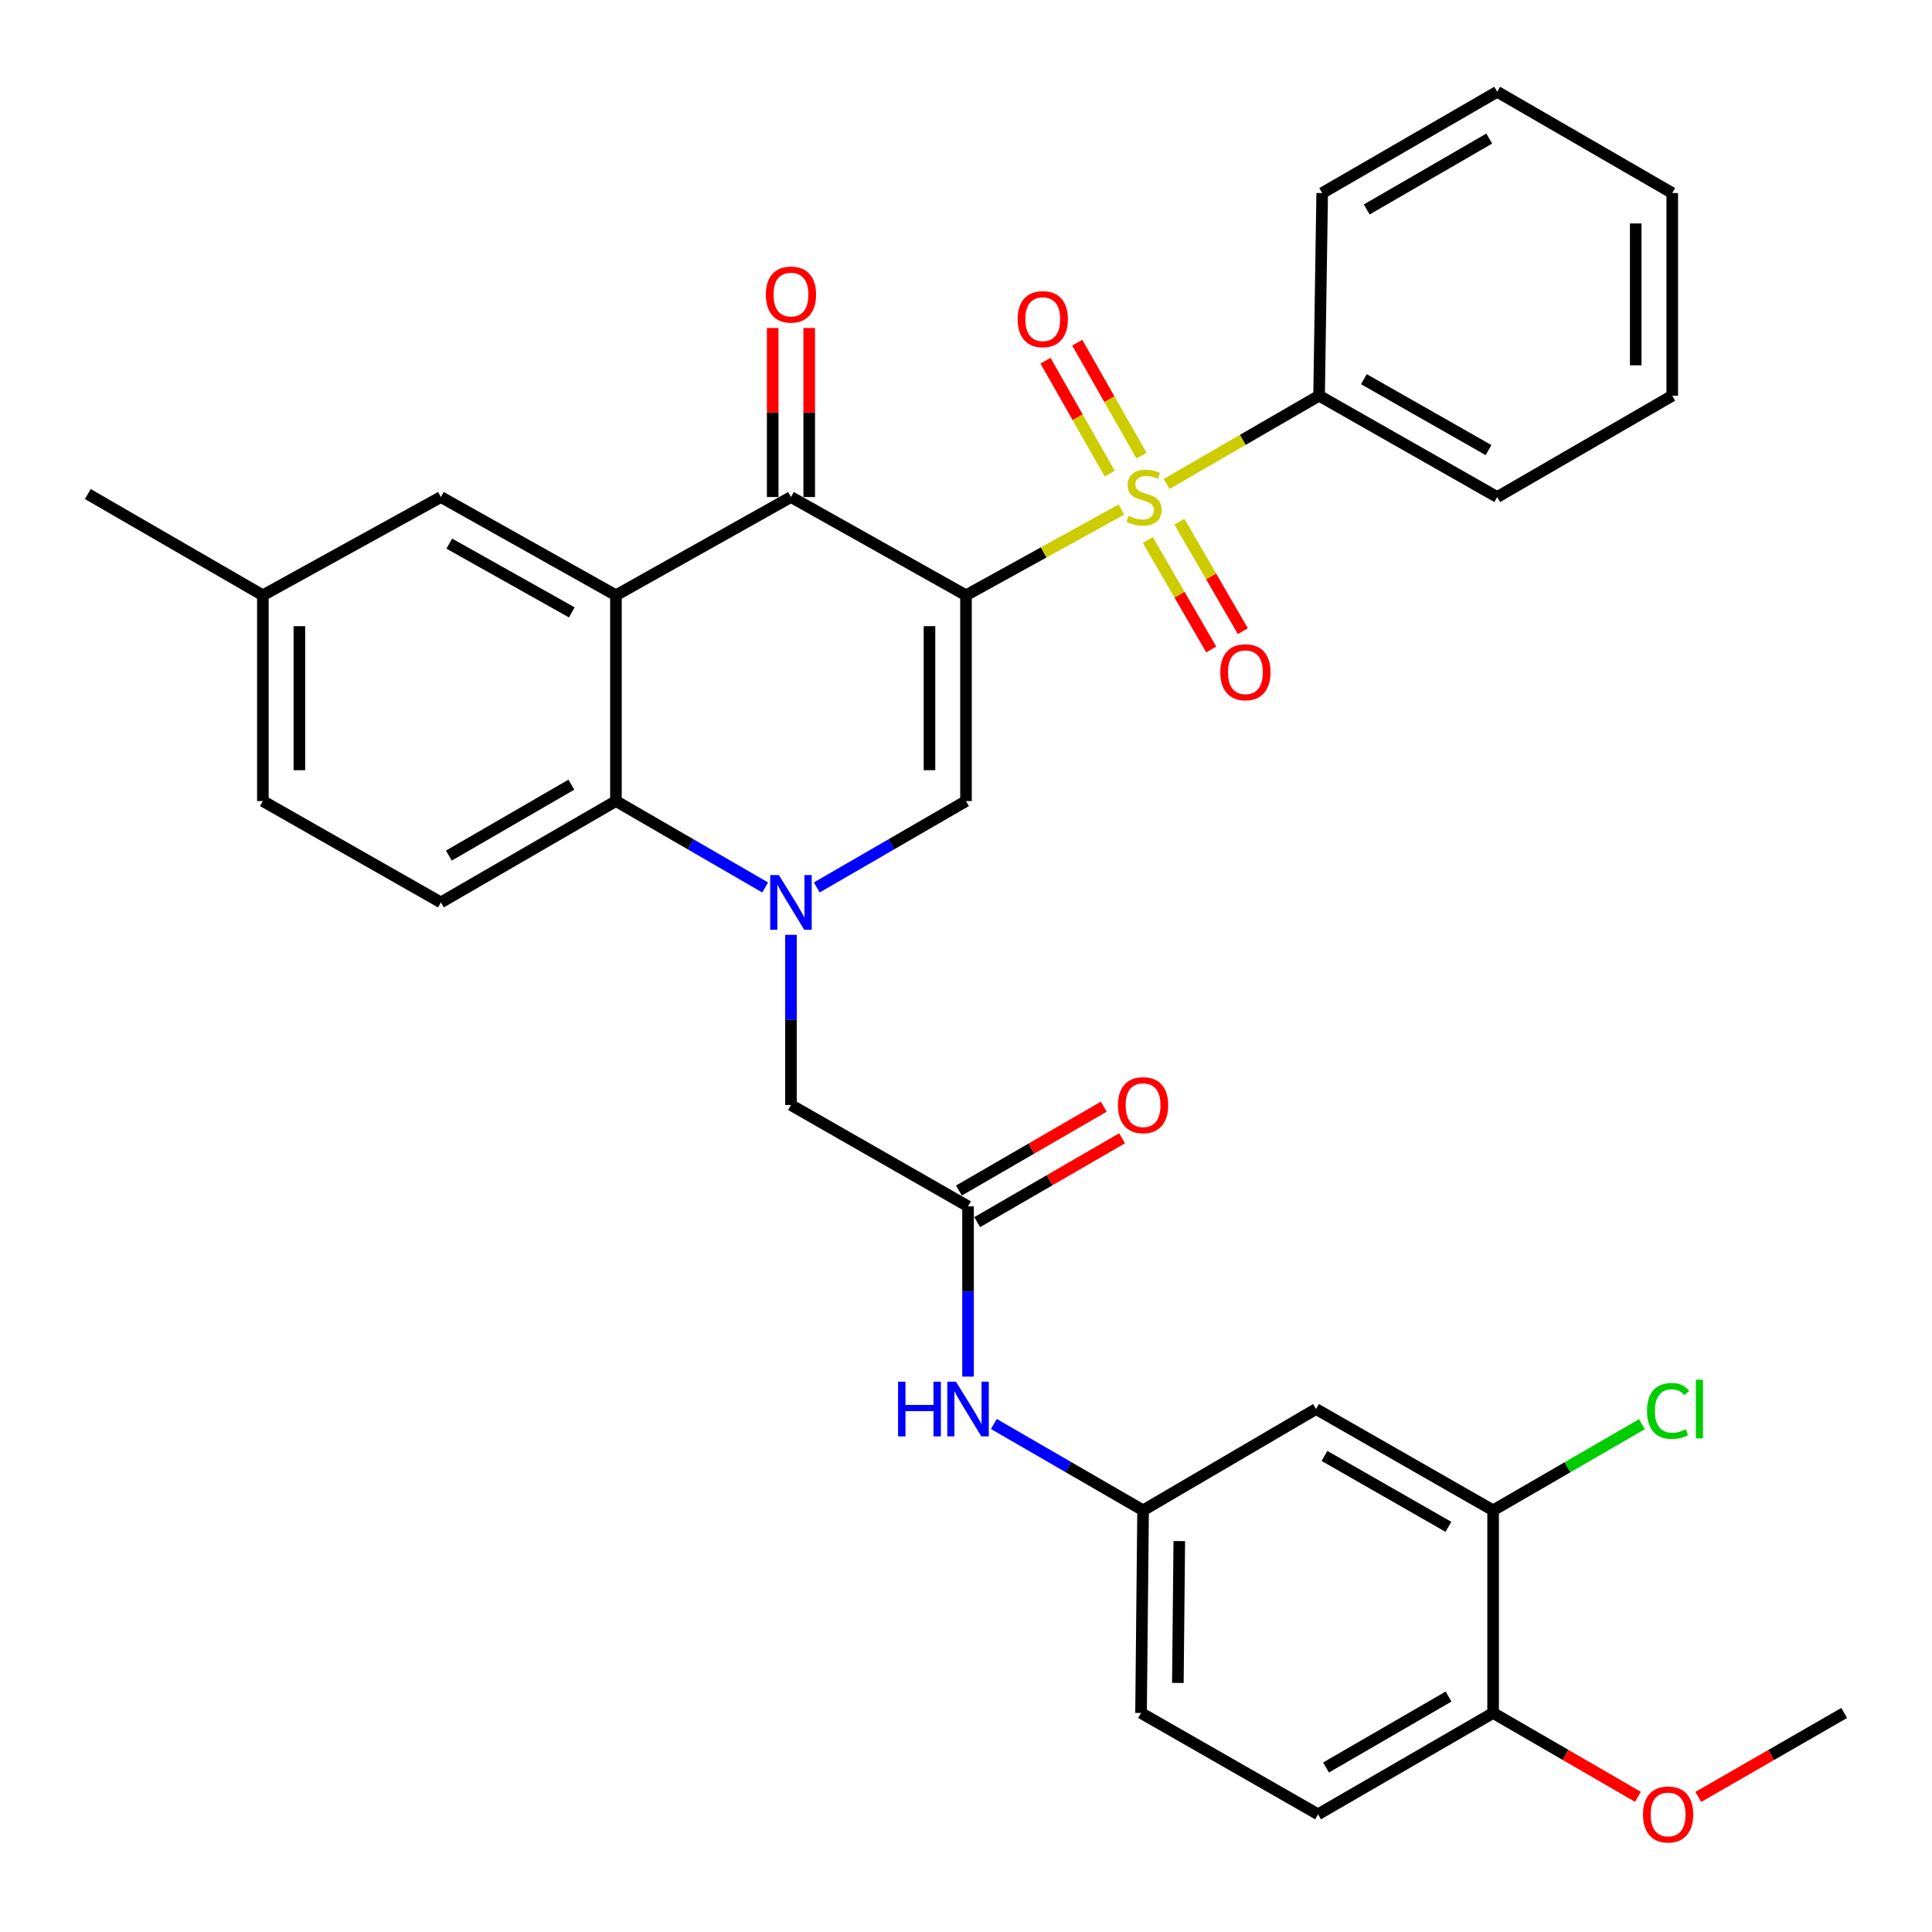 <?xml version='1.0' encoding='iso-8859-1'?>
<svg version='1.1' baseProfile='full'
              xmlns='http://www.w3.org/2000/svg'
                      xmlns:rdkit='http://www.rdkit.org/xml'
                      xmlns:xlink='http://www.w3.org/1999/xlink'
                  xml:space='preserve'
width='1000px' height='1000px' viewBox='0 0 1000 1000'>
<!-- END OF HEADER -->
<rect style='opacity:1.0;fill:#FFFFFF;stroke:none' width='1000' height='1000' x='0' y='0'> </rect>
<path class='bond-0' d='M 500,308.121 L 540.222,285.925' style='fill:none;fill-rule:evenodd;stroke:#000000;stroke-width:6px;stroke-linecap:butt;stroke-linejoin:miter;stroke-opacity:1' />
<path class='bond-0' d='M 540.222,285.925 L 580.443,263.729' style='fill:none;fill-rule:evenodd;stroke:#CCCC00;stroke-width:6px;stroke-linecap:butt;stroke-linejoin:miter;stroke-opacity:1' />
<path class='bond-2' d='M 500,308.121 L 409.4,257.266' style='fill:none;fill-rule:evenodd;stroke:#000000;stroke-width:6px;stroke-linecap:butt;stroke-linejoin:miter;stroke-opacity:1' />
<path class='bond-3' d='M 500,308.121 L 500,414.63' style='fill:none;fill-rule:evenodd;stroke:#000000;stroke-width:6px;stroke-linecap:butt;stroke-linejoin:miter;stroke-opacity:1' />
<path class='bond-3' d='M 481.099,324.097 L 481.099,398.654' style='fill:none;fill-rule:evenodd;stroke:#000000;stroke-width:6px;stroke-linecap:butt;stroke-linejoin:miter;stroke-opacity:1' />
<path class='bond-8' d='M 590.83,235.823 L 574.204,206.595' style='fill:none;fill-rule:evenodd;stroke:#CCCC00;stroke-width:6px;stroke-linecap:butt;stroke-linejoin:miter;stroke-opacity:1' />
<path class='bond-8' d='M 574.204,206.595 L 557.579,177.367' style='fill:none;fill-rule:evenodd;stroke:#FF0000;stroke-width:6px;stroke-linecap:butt;stroke-linejoin:miter;stroke-opacity:1' />
<path class='bond-8' d='M 574.4,245.168 L 557.775,215.94' style='fill:none;fill-rule:evenodd;stroke:#CCCC00;stroke-width:6px;stroke-linecap:butt;stroke-linejoin:miter;stroke-opacity:1' />
<path class='bond-8' d='M 557.775,215.94 L 541.149,186.712' style='fill:none;fill-rule:evenodd;stroke:#FF0000;stroke-width:6px;stroke-linecap:butt;stroke-linejoin:miter;stroke-opacity:1' />
<path class='bond-9' d='M 594.11,279.5 L 610.521,307.835' style='fill:none;fill-rule:evenodd;stroke:#CCCC00;stroke-width:6px;stroke-linecap:butt;stroke-linejoin:miter;stroke-opacity:1' />
<path class='bond-9' d='M 610.521,307.835 L 626.932,336.171' style='fill:none;fill-rule:evenodd;stroke:#FF0000;stroke-width:6px;stroke-linecap:butt;stroke-linejoin:miter;stroke-opacity:1' />
<path class='bond-9' d='M 610.466,270.027 L 626.877,298.362' style='fill:none;fill-rule:evenodd;stroke:#CCCC00;stroke-width:6px;stroke-linecap:butt;stroke-linejoin:miter;stroke-opacity:1' />
<path class='bond-9' d='M 626.877,298.362 L 643.288,326.698' style='fill:none;fill-rule:evenodd;stroke:#FF0000;stroke-width:6px;stroke-linecap:butt;stroke-linejoin:miter;stroke-opacity:1' />
<path class='bond-11' d='M 603.852,250.494 L 643.303,227.654' style='fill:none;fill-rule:evenodd;stroke:#CCCC00;stroke-width:6px;stroke-linecap:butt;stroke-linejoin:miter;stroke-opacity:1' />
<path class='bond-11' d='M 643.303,227.654 L 682.755,204.815' style='fill:none;fill-rule:evenodd;stroke:#000000;stroke-width:6px;stroke-linecap:butt;stroke-linejoin:miter;stroke-opacity:1' />
<path class='bond-1' d='M 422.757,459.348 L 461.378,436.989' style='fill:none;fill-rule:evenodd;stroke:#0000FF;stroke-width:6px;stroke-linecap:butt;stroke-linejoin:miter;stroke-opacity:1' />
<path class='bond-1' d='M 461.378,436.989 L 500,414.63' style='fill:none;fill-rule:evenodd;stroke:#000000;stroke-width:6px;stroke-linecap:butt;stroke-linejoin:miter;stroke-opacity:1' />
<path class='bond-5' d='M 396.043,459.347 L 357.426,436.989' style='fill:none;fill-rule:evenodd;stroke:#0000FF;stroke-width:6px;stroke-linecap:butt;stroke-linejoin:miter;stroke-opacity:1' />
<path class='bond-5' d='M 357.426,436.989 L 318.81,414.63' style='fill:none;fill-rule:evenodd;stroke:#000000;stroke-width:6px;stroke-linecap:butt;stroke-linejoin:miter;stroke-opacity:1' />
<path class='bond-7' d='M 409.4,483.863 L 409.4,527.907' style='fill:none;fill-rule:evenodd;stroke:#0000FF;stroke-width:6px;stroke-linecap:butt;stroke-linejoin:miter;stroke-opacity:1' />
<path class='bond-7' d='M 409.4,527.907 L 409.4,571.952' style='fill:none;fill-rule:evenodd;stroke:#000000;stroke-width:6px;stroke-linecap:butt;stroke-linejoin:miter;stroke-opacity:1' />
<path class='bond-4' d='M 409.4,257.266 L 318.81,308.121' style='fill:none;fill-rule:evenodd;stroke:#000000;stroke-width:6px;stroke-linecap:butt;stroke-linejoin:miter;stroke-opacity:1' />
<path class='bond-16' d='M 418.85,257.266 L 418.85,213.516' style='fill:none;fill-rule:evenodd;stroke:#000000;stroke-width:6px;stroke-linecap:butt;stroke-linejoin:miter;stroke-opacity:1' />
<path class='bond-16' d='M 418.85,213.516 L 418.85,169.766' style='fill:none;fill-rule:evenodd;stroke:#FF0000;stroke-width:6px;stroke-linecap:butt;stroke-linejoin:miter;stroke-opacity:1' />
<path class='bond-16' d='M 399.949,257.266 L 399.949,213.516' style='fill:none;fill-rule:evenodd;stroke:#000000;stroke-width:6px;stroke-linecap:butt;stroke-linejoin:miter;stroke-opacity:1' />
<path class='bond-16' d='M 399.949,213.516 L 399.949,169.766' style='fill:none;fill-rule:evenodd;stroke:#FF0000;stroke-width:6px;stroke-linecap:butt;stroke-linejoin:miter;stroke-opacity:1' />
<path class='bond-14' d='M 318.81,308.121 L 228.209,257.266' style='fill:none;fill-rule:evenodd;stroke:#000000;stroke-width:6px;stroke-linecap:butt;stroke-linejoin:miter;stroke-opacity:1' />
<path class='bond-14' d='M 295.968,316.975 L 232.548,281.376' style='fill:none;fill-rule:evenodd;stroke:#000000;stroke-width:6px;stroke-linecap:butt;stroke-linejoin:miter;stroke-opacity:1' />
<path class='bond-33' d='M 318.81,308.121 L 318.81,414.63' style='fill:none;fill-rule:evenodd;stroke:#000000;stroke-width:6px;stroke-linecap:butt;stroke-linejoin:miter;stroke-opacity:1' />
<path class='bond-13' d='M 318.81,414.63 L 228.209,467.081' style='fill:none;fill-rule:evenodd;stroke:#000000;stroke-width:6px;stroke-linecap:butt;stroke-linejoin:miter;stroke-opacity:1' />
<path class='bond-13' d='M 295.75,406.14 L 232.329,442.856' style='fill:none;fill-rule:evenodd;stroke:#000000;stroke-width:6px;stroke-linecap:butt;stroke-linejoin:miter;stroke-opacity:1' />
<path class='bond-6' d='M 501.061,624.403 L 409.4,571.952' style='fill:none;fill-rule:evenodd;stroke:#000000;stroke-width:6px;stroke-linecap:butt;stroke-linejoin:miter;stroke-opacity:1' />
<path class='bond-15' d='M 501.061,624.403 L 501.061,668.468' style='fill:none;fill-rule:evenodd;stroke:#000000;stroke-width:6px;stroke-linecap:butt;stroke-linejoin:miter;stroke-opacity:1' />
<path class='bond-15' d='M 501.061,668.468 L 501.061,712.533' style='fill:none;fill-rule:evenodd;stroke:#0000FF;stroke-width:6px;stroke-linecap:butt;stroke-linejoin:miter;stroke-opacity:1' />
<path class='bond-19' d='M 505.796,632.582 L 543.287,610.877' style='fill:none;fill-rule:evenodd;stroke:#000000;stroke-width:6px;stroke-linecap:butt;stroke-linejoin:miter;stroke-opacity:1' />
<path class='bond-19' d='M 543.287,610.877 L 580.779,589.172' style='fill:none;fill-rule:evenodd;stroke:#FF0000;stroke-width:6px;stroke-linecap:butt;stroke-linejoin:miter;stroke-opacity:1' />
<path class='bond-19' d='M 496.326,616.224 L 533.817,594.519' style='fill:none;fill-rule:evenodd;stroke:#000000;stroke-width:6px;stroke-linecap:butt;stroke-linejoin:miter;stroke-opacity:1' />
<path class='bond-19' d='M 533.817,594.519 L 571.309,572.814' style='fill:none;fill-rule:evenodd;stroke:#FF0000;stroke-width:6px;stroke-linecap:butt;stroke-linejoin:miter;stroke-opacity:1' />
<path class='bond-10' d='M 772.83,781.746 L 681.19,729.316' style='fill:none;fill-rule:evenodd;stroke:#000000;stroke-width:6px;stroke-linecap:butt;stroke-linejoin:miter;stroke-opacity:1' />
<path class='bond-10' d='M 749.698,790.288 L 685.55,753.587' style='fill:none;fill-rule:evenodd;stroke:#000000;stroke-width:6px;stroke-linecap:butt;stroke-linejoin:miter;stroke-opacity:1' />
<path class='bond-21' d='M 772.83,781.746 L 811.352,759.449' style='fill:none;fill-rule:evenodd;stroke:#000000;stroke-width:6px;stroke-linecap:butt;stroke-linejoin:miter;stroke-opacity:1' />
<path class='bond-21' d='M 811.352,759.449 L 849.873,737.151' style='fill:none;fill-rule:evenodd;stroke:#00CC00;stroke-width:6px;stroke-linecap:butt;stroke-linejoin:miter;stroke-opacity:1' />
<path class='bond-36' d='M 772.83,781.746 L 772.83,886.628' style='fill:none;fill-rule:evenodd;stroke:#000000;stroke-width:6px;stroke-linecap:butt;stroke-linejoin:miter;stroke-opacity:1' />
<path class='bond-26' d='M 682.755,204.815 L 774.951,257.266' style='fill:none;fill-rule:evenodd;stroke:#000000;stroke-width:6px;stroke-linecap:butt;stroke-linejoin:miter;stroke-opacity:1' />
<path class='bond-26' d='M 705.931,196.254 L 770.468,232.969' style='fill:none;fill-rule:evenodd;stroke:#000000;stroke-width:6px;stroke-linecap:butt;stroke-linejoin:miter;stroke-opacity:1' />
<path class='bond-27' d='M 682.755,204.815 L 684.361,99.923' style='fill:none;fill-rule:evenodd;stroke:#000000;stroke-width:6px;stroke-linecap:butt;stroke-linejoin:miter;stroke-opacity:1' />
<path class='bond-12' d='M 681.19,729.316 L 591.661,781.746' style='fill:none;fill-rule:evenodd;stroke:#000000;stroke-width:6px;stroke-linecap:butt;stroke-linejoin:miter;stroke-opacity:1' />
<path class='bond-23' d='M 228.209,467.081 L 136.055,414.63' style='fill:none;fill-rule:evenodd;stroke:#000000;stroke-width:6px;stroke-linecap:butt;stroke-linejoin:miter;stroke-opacity:1' />
<path class='bond-22' d='M 228.209,257.266 L 136.055,308.121' style='fill:none;fill-rule:evenodd;stroke:#000000;stroke-width:6px;stroke-linecap:butt;stroke-linejoin:miter;stroke-opacity:1' />
<path class='bond-17' d='M 514.418,737.046 L 553.039,759.396' style='fill:none;fill-rule:evenodd;stroke:#0000FF;stroke-width:6px;stroke-linecap:butt;stroke-linejoin:miter;stroke-opacity:1' />
<path class='bond-17' d='M 553.039,759.396 L 591.661,781.746' style='fill:none;fill-rule:evenodd;stroke:#000000;stroke-width:6px;stroke-linecap:butt;stroke-linejoin:miter;stroke-opacity:1' />
<path class='bond-24' d='M 591.661,781.746 L 590.6,886.628' style='fill:none;fill-rule:evenodd;stroke:#000000;stroke-width:6px;stroke-linecap:butt;stroke-linejoin:miter;stroke-opacity:1' />
<path class='bond-24' d='M 610.402,797.67 L 609.66,871.086' style='fill:none;fill-rule:evenodd;stroke:#000000;stroke-width:6px;stroke-linecap:butt;stroke-linejoin:miter;stroke-opacity:1' />
<path class='bond-18' d='M 772.83,886.628 L 682.219,939.079' style='fill:none;fill-rule:evenodd;stroke:#000000;stroke-width:6px;stroke-linecap:butt;stroke-linejoin:miter;stroke-opacity:1' />
<path class='bond-18' d='M 749.769,878.137 L 686.342,914.853' style='fill:none;fill-rule:evenodd;stroke:#000000;stroke-width:6px;stroke-linecap:butt;stroke-linejoin:miter;stroke-opacity:1' />
<path class='bond-25' d='M 772.83,886.628 L 810.311,908.332' style='fill:none;fill-rule:evenodd;stroke:#000000;stroke-width:6px;stroke-linecap:butt;stroke-linejoin:miter;stroke-opacity:1' />
<path class='bond-25' d='M 810.311,908.332 L 847.793,930.036' style='fill:none;fill-rule:evenodd;stroke:#FF0000;stroke-width:6px;stroke-linecap:butt;stroke-linejoin:miter;stroke-opacity:1' />
<path class='bond-20' d='M 682.219,939.079 L 590.6,886.628' style='fill:none;fill-rule:evenodd;stroke:#000000;stroke-width:6px;stroke-linecap:butt;stroke-linejoin:miter;stroke-opacity:1' />
<path class='bond-28' d='M 136.055,308.121 L 45.455,255.712' style='fill:none;fill-rule:evenodd;stroke:#000000;stroke-width:6px;stroke-linecap:butt;stroke-linejoin:miter;stroke-opacity:1' />
<path class='bond-34' d='M 136.055,308.121 L 136.055,414.63' style='fill:none;fill-rule:evenodd;stroke:#000000;stroke-width:6px;stroke-linecap:butt;stroke-linejoin:miter;stroke-opacity:1' />
<path class='bond-34' d='M 154.956,324.097 L 154.956,398.654' style='fill:none;fill-rule:evenodd;stroke:#000000;stroke-width:6px;stroke-linecap:butt;stroke-linejoin:miter;stroke-opacity:1' />
<path class='bond-29' d='M 879.038,930.084 L 916.792,908.356' style='fill:none;fill-rule:evenodd;stroke:#FF0000;stroke-width:6px;stroke-linecap:butt;stroke-linejoin:miter;stroke-opacity:1' />
<path class='bond-29' d='M 916.792,908.356 L 954.545,886.628' style='fill:none;fill-rule:evenodd;stroke:#000000;stroke-width:6px;stroke-linecap:butt;stroke-linejoin:miter;stroke-opacity:1' />
<path class='bond-31' d='M 774.951,257.266 L 865.552,204.815' style='fill:none;fill-rule:evenodd;stroke:#000000;stroke-width:6px;stroke-linecap:butt;stroke-linejoin:miter;stroke-opacity:1' />
<path class='bond-30' d='M 684.361,99.923 L 774.951,47.503' style='fill:none;fill-rule:evenodd;stroke:#000000;stroke-width:6px;stroke-linecap:butt;stroke-linejoin:miter;stroke-opacity:1' />
<path class='bond-30' d='M 707.417,108.42 L 770.829,71.726' style='fill:none;fill-rule:evenodd;stroke:#000000;stroke-width:6px;stroke-linecap:butt;stroke-linejoin:miter;stroke-opacity:1' />
<path class='bond-32' d='M 774.951,47.503 L 865.552,99.923' style='fill:none;fill-rule:evenodd;stroke:#000000;stroke-width:6px;stroke-linecap:butt;stroke-linejoin:miter;stroke-opacity:1' />
<path class='bond-35' d='M 865.552,204.815 L 865.552,99.923' style='fill:none;fill-rule:evenodd;stroke:#000000;stroke-width:6px;stroke-linecap:butt;stroke-linejoin:miter;stroke-opacity:1' />
<path class='bond-35' d='M 846.65,189.081 L 846.65,115.657' style='fill:none;fill-rule:evenodd;stroke:#000000;stroke-width:6px;stroke-linecap:butt;stroke-linejoin:miter;stroke-opacity:1' />
<path  class='atom-1' d='M 584.154 266.986
Q 584.474 267.106, 585.794 267.666
Q 587.114 268.226, 588.554 268.586
Q 590.034 268.906, 591.474 268.906
Q 594.154 268.906, 595.714 267.626
Q 597.274 266.306, 597.274 264.026
Q 597.274 262.466, 596.474 261.506
Q 595.714 260.546, 594.514 260.026
Q 593.314 259.506, 591.314 258.906
Q 588.794 258.146, 587.274 257.426
Q 585.794 256.706, 584.714 255.186
Q 583.674 253.666, 583.674 251.106
Q 583.674 247.546, 586.074 245.346
Q 588.514 243.146, 593.314 243.146
Q 596.594 243.146, 600.314 244.706
L 599.394 247.786
Q 595.994 246.386, 593.434 246.386
Q 590.674 246.386, 589.154 247.546
Q 587.634 248.666, 587.674 250.626
Q 587.674 252.146, 588.434 253.066
Q 589.234 253.986, 590.354 254.506
Q 591.514 255.026, 593.434 255.626
Q 595.994 256.426, 597.514 257.226
Q 599.034 258.026, 600.114 259.666
Q 601.234 261.266, 601.234 264.026
Q 601.234 267.946, 598.594 270.066
Q 595.994 272.146, 591.634 272.146
Q 589.114 272.146, 587.194 271.586
Q 585.314 271.066, 583.074 270.146
L 584.154 266.986
' fill='#CCCC00'/>
<path  class='atom-2' d='M 403.14 452.921
L 412.42 467.921
Q 413.34 469.401, 414.82 472.081
Q 416.3 474.761, 416.38 474.921
L 416.38 452.921
L 420.14 452.921
L 420.14 481.241
L 416.26 481.241
L 406.3 464.841
Q 405.14 462.921, 403.9 460.721
Q 402.7 458.521, 402.34 457.841
L 402.34 481.241
L 398.66 481.241
L 398.66 452.921
L 403.14 452.921
' fill='#0000FF'/>
<path  class='atom-9' d='M 526.735 165.191
Q 526.735 158.391, 530.095 154.591
Q 533.455 150.791, 539.735 150.791
Q 546.015 150.791, 549.375 154.591
Q 552.735 158.391, 552.735 165.191
Q 552.735 172.071, 549.335 175.991
Q 545.935 179.871, 539.735 179.871
Q 533.495 179.871, 530.095 175.991
Q 526.735 172.111, 526.735 165.191
M 539.735 176.671
Q 544.055 176.671, 546.375 173.791
Q 548.735 170.871, 548.735 165.191
Q 548.735 159.631, 546.375 156.831
Q 544.055 153.991, 539.735 153.991
Q 535.415 153.991, 533.055 156.791
Q 530.735 159.591, 530.735 165.191
Q 530.735 170.911, 533.055 173.791
Q 535.415 176.671, 539.735 176.671
' fill='#FF0000'/>
<path  class='atom-10' d='M 631.627 347.946
Q 631.627 341.146, 634.987 337.346
Q 638.347 333.546, 644.627 333.546
Q 650.907 333.546, 654.267 337.346
Q 657.627 341.146, 657.627 347.946
Q 657.627 354.826, 654.227 358.746
Q 650.827 362.626, 644.627 362.626
Q 638.387 362.626, 634.987 358.746
Q 631.627 354.866, 631.627 347.946
M 644.627 359.426
Q 648.947 359.426, 651.267 356.546
Q 653.627 353.626, 653.627 347.946
Q 653.627 342.386, 651.267 339.586
Q 648.947 336.746, 644.627 336.746
Q 640.307 336.746, 637.947 339.546
Q 635.627 342.346, 635.627 347.946
Q 635.627 353.666, 637.947 356.546
Q 640.307 359.426, 644.627 359.426
' fill='#FF0000'/>
<path  class='atom-16' d='M 464.841 715.156
L 468.681 715.156
L 468.681 727.196
L 483.161 727.196
L 483.161 715.156
L 487.001 715.156
L 487.001 743.476
L 483.161 743.476
L 483.161 730.396
L 468.681 730.396
L 468.681 743.476
L 464.841 743.476
L 464.841 715.156
' fill='#0000FF'/>
<path  class='atom-16' d='M 494.801 715.156
L 504.081 730.156
Q 505.001 731.636, 506.481 734.316
Q 507.961 736.996, 508.041 737.156
L 508.041 715.156
L 511.801 715.156
L 511.801 743.476
L 507.921 743.476
L 497.961 727.076
Q 496.801 725.156, 495.561 722.956
Q 494.361 720.756, 494.001 720.076
L 494.001 743.476
L 490.321 743.476
L 490.321 715.156
L 494.801 715.156
' fill='#0000FF'/>
<path  class='atom-17' d='M 396.4 152.464
Q 396.4 145.664, 399.76 141.864
Q 403.12 138.064, 409.4 138.064
Q 415.68 138.064, 419.04 141.864
Q 422.4 145.664, 422.4 152.464
Q 422.4 159.344, 419 163.264
Q 415.6 167.144, 409.4 167.144
Q 403.16 167.144, 399.76 163.264
Q 396.4 159.384, 396.4 152.464
M 409.4 163.944
Q 413.72 163.944, 416.04 161.064
Q 418.4 158.144, 418.4 152.464
Q 418.4 146.904, 416.04 144.104
Q 413.72 141.264, 409.4 141.264
Q 405.08 141.264, 402.72 144.064
Q 400.4 146.864, 400.4 152.464
Q 400.4 158.184, 402.72 161.064
Q 405.08 163.944, 409.4 163.944
' fill='#FF0000'/>
<path  class='atom-20' d='M 578.661 572.032
Q 578.661 565.232, 582.021 561.432
Q 585.381 557.632, 591.661 557.632
Q 597.941 557.632, 601.301 561.432
Q 604.661 565.232, 604.661 572.032
Q 604.661 578.912, 601.261 582.832
Q 597.861 586.712, 591.661 586.712
Q 585.421 586.712, 582.021 582.832
Q 578.661 578.952, 578.661 572.032
M 591.661 583.512
Q 595.981 583.512, 598.301 580.632
Q 600.661 577.712, 600.661 572.032
Q 600.661 566.472, 598.301 563.672
Q 595.981 560.832, 591.661 560.832
Q 587.341 560.832, 584.981 563.632
Q 582.661 566.432, 582.661 572.032
Q 582.661 577.752, 584.981 580.632
Q 587.341 583.512, 591.661 583.512
' fill='#FF0000'/>
<path  class='atom-22' d='M 852.49 730.296
Q 852.49 723.256, 855.77 719.576
Q 859.09 715.856, 865.37 715.856
Q 871.21 715.856, 874.33 719.976
L 871.69 722.136
Q 869.41 719.136, 865.37 719.136
Q 861.09 719.136, 858.81 722.016
Q 856.57 724.856, 856.57 730.296
Q 856.57 735.896, 858.89 738.776
Q 861.25 741.656, 865.81 741.656
Q 868.93 741.656, 872.57 739.776
L 873.69 742.776
Q 872.21 743.736, 869.97 744.296
Q 867.73 744.856, 865.25 744.856
Q 859.09 744.856, 855.77 741.096
Q 852.49 737.336, 852.49 730.296
' fill='#00CC00'/>
<path  class='atom-22' d='M 877.77 714.136
L 881.45 714.136
L 881.45 744.496
L 877.77 744.496
L 877.77 714.136
' fill='#00CC00'/>
<path  class='atom-26' d='M 850.41 939.159
Q 850.41 932.359, 853.77 928.559
Q 857.13 924.759, 863.41 924.759
Q 869.69 924.759, 873.05 928.559
Q 876.41 932.359, 876.41 939.159
Q 876.41 946.039, 873.01 949.959
Q 869.61 953.839, 863.41 953.839
Q 857.17 953.839, 853.77 949.959
Q 850.41 946.079, 850.41 939.159
M 863.41 950.639
Q 867.73 950.639, 870.05 947.759
Q 872.41 944.839, 872.41 939.159
Q 872.41 933.599, 870.05 930.799
Q 867.73 927.959, 863.41 927.959
Q 859.09 927.959, 856.73 930.759
Q 854.41 933.559, 854.41 939.159
Q 854.41 944.879, 856.73 947.759
Q 859.09 950.639, 863.41 950.639
' fill='#FF0000'/>
</svg>
